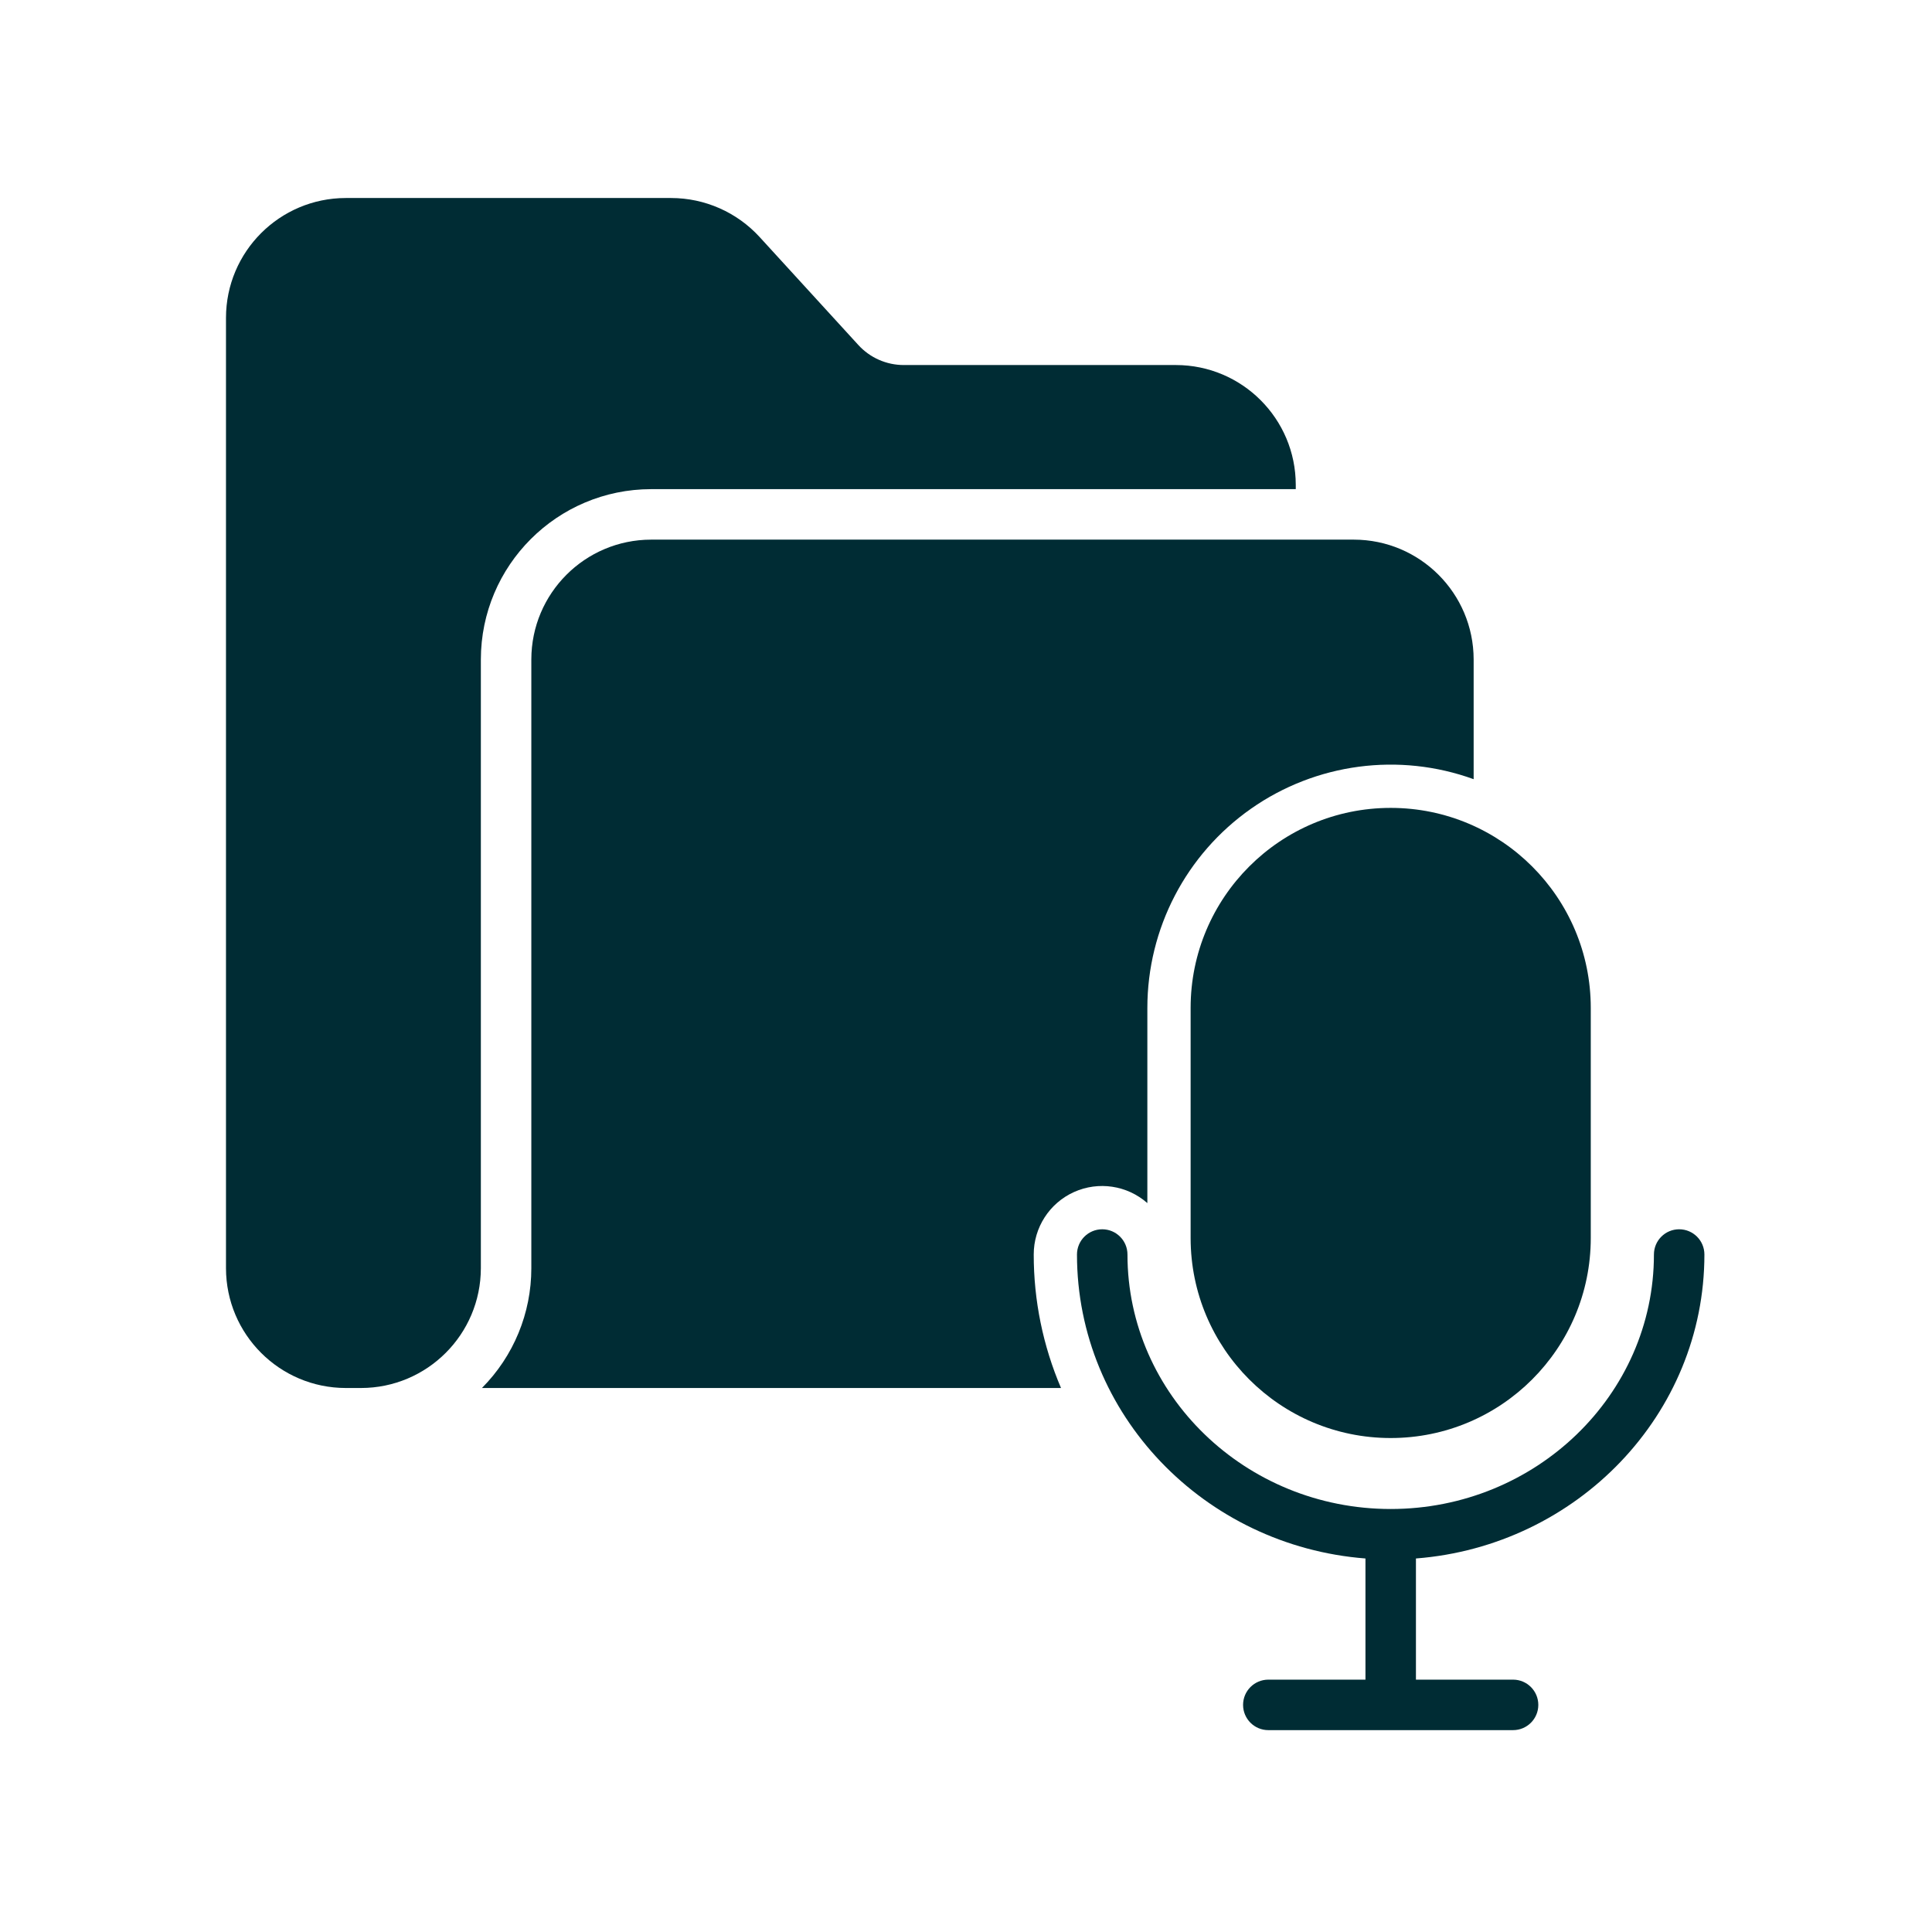 <?xml version="1.0" encoding="UTF-8"?> <svg xmlns="http://www.w3.org/2000/svg" width="584" height="584" viewBox="0 0 584 584" fill="none"><path d="M104.518 419.562H109.129C129.125 419.542 145.324 403.345 145.352 383.35V199.332C145.386 170.919 168.406 147.893 196.818 147.858H391.681V146.565C391.657 126.569 375.46 110.369 355.468 110.342H273.186C267.956 110.342 262.976 108.144 259.45 104.28L229.611 71.641C222.743 64.142 213.049 59.869 202.881 59.855H104.518C84.532 59.876 68.332 76.079 68.312 96.064V383.35C68.332 403.342 84.532 419.538 104.518 419.562Z" fill="#002C34"></path><path d="M359.898 304.686V374.206C359.898 407.602 386.973 434.684 420.376 434.684C453.78 434.684 480.854 407.602 480.854 374.206V304.686C480.854 271.282 453.78 244.208 420.376 244.208C386.973 244.208 359.898 271.282 359.898 304.686Z" fill="#002C34"></path><path d="M420.377 456.136C376.505 456.136 340.808 421.627 340.808 379.213C340.808 374.997 337.391 371.584 333.179 371.584C328.963 371.584 325.546 374.997 325.546 379.213C325.546 427.546 364.012 467.308 412.748 471.094V507.719H383.386C379.17 507.719 375.754 511.136 375.754 515.352C375.754 519.564 379.17 522.98 383.386 522.98H457.367C461.583 522.98 464.996 519.564 464.996 515.352C464.996 511.136 461.583 507.719 457.367 507.719H428.005V471.094C476.741 467.305 515.203 427.546 515.203 379.213C515.203 374.997 511.79 371.584 507.574 371.584C503.359 371.584 499.945 374.997 499.945 379.213C499.945 421.627 464.248 456.136 420.377 456.136Z" fill="#002C34"></path><path d="M160.609 199.332V383.35C160.619 396.922 155.25 409.94 145.679 419.562H320.72C315.265 406.807 312.46 393.081 312.473 379.213C312.46 371.079 317.214 363.692 324.625 360.337C332.032 356.989 340.722 358.289 346.819 363.669V304.686C346.819 280.707 358.509 258.23 378.146 244.46C397.784 230.691 422.902 227.359 445.451 235.531V199.332C445.424 179.337 429.221 163.14 409.229 163.12H196.818C176.833 163.144 160.633 179.34 160.609 199.332Z" fill="#002C34"></path></svg> 
